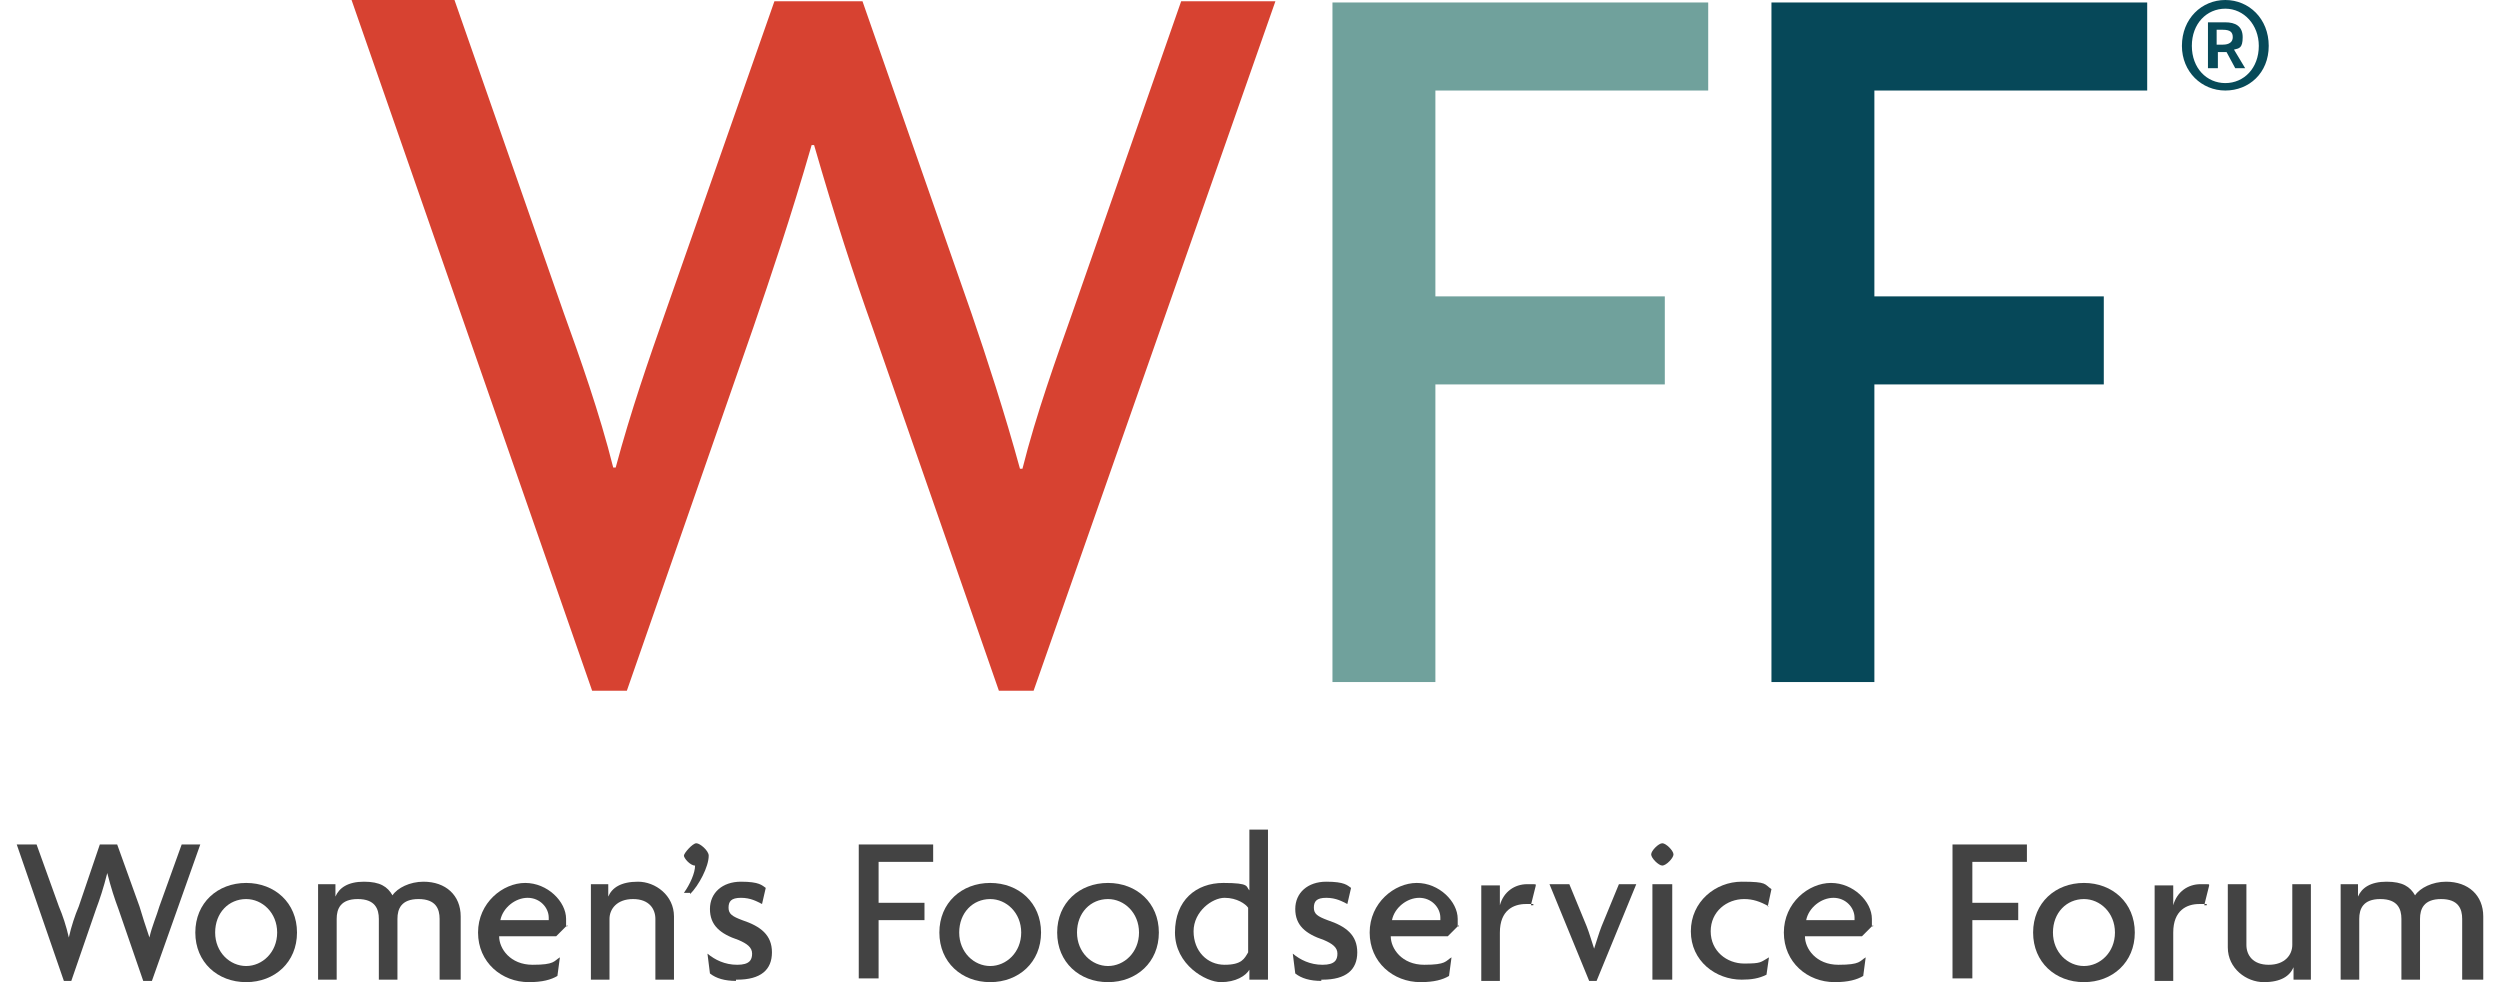 <?xml version="1.0" encoding="UTF-8"?> <svg xmlns="http://www.w3.org/2000/svg" width="2.8in" height="1.1in" version="1.1" viewBox="0 0 198.9 79.2"><defs><style> .cls-1 { fill: #70a19c; } .cls-2 { fill: #064859; } .cls-3 { fill: #074a59; } .cls-4 { fill: #d74231; } .cls-5 { fill: #434343; } </style></defs><g><g id="Layer_1"><g id="Layer_1-2" data-name="Layer_1"><path class="cls-3" d="M174.6,3.7c0-2.2,1.6-3.7,3.5-3.7s3.5,1.5,3.5,3.7-1.6,3.6-3.5,3.6-3.5-1.5-3.5-3.6ZM180.8,3.7c0-1.7-1.2-3-2.7-3s-2.7,1.2-2.7,3,1.2,3,2.7,3,2.7-1.2,2.7-3ZM176.7,1.8h1.4c.8,0,1.4.3,1.4,1.2s-.3.9-.7,1l.9,1.5h-.8l-.7-1.3h-.7v1.3h-.8V1.7h0ZM177.9,3.6c.5,0,.8-.2.8-.6s-.2-.6-.8-.6h-.5v1.2h.5Z"></path><g><path class="cls-5" d="M10.8,79.1h-.6l-2-5.8c-.3-.8-.6-1.7-.9-2.9h0c-.3,1.2-.6,2.1-.9,2.9l-2,5.8h-.6l-3.8-11h1.6l1.8,5c.3.7.6,1.6.8,2.5h0c.2-.9.5-1.8.8-2.5l1.7-5h1.4l1.8,5c.2.7.5,1.6.8,2.5h0c.2-.9.6-1.8.8-2.5l1.8-5h1.5l-3.9,11h0Z"></path><path class="cls-5" d="M18.5,79.2c-2.3,0-4.1-1.6-4.1-4s1.8-4,4.1-4,4.1,1.6,4.1,4-1.8,4-4.1,4ZM18.5,72.5c-1.4,0-2.5,1.1-2.5,2.7s1.2,2.7,2.5,2.7,2.5-1.1,2.5-2.7-1.2-2.7-2.5-2.7Z"></path><path class="cls-5" d="M34.1,79v-4.9c0-.8-.3-1.6-1.7-1.6s-1.7.8-1.7,1.6v4.9h-1.5v-4.9c0-.8-.3-1.6-1.7-1.6s-1.7.8-1.7,1.6v4.9h-1.5v-7.7h1.4v1h0c.3-.7,1-1.2,2.3-1.2s1.9.4,2.3,1.1c.4-.6,1.4-1.1,2.5-1.1,1.8,0,3,1.1,3,2.8v5.1h-1.7Z"></path><path class="cls-5" d="M44.4,74.6l-.9.9h-4.6c0,1,.9,2.3,2.7,2.3s1.7-.3,2.2-.6l-.2,1.5c-.5.3-1.2.5-2.3.5-2.2,0-4.1-1.6-4.1-4s2-4,3.8-4,3.3,1.5,3.3,2.9,0,.5,0,.6h.1ZM41.2,72.4c-1,0-2,.8-2.2,1.8h3.9v-.2c0-.8-.7-1.6-1.7-1.6h0Z"></path><path class="cls-5" d="M51.5,79v-4.9c0-.8-.5-1.6-1.8-1.6s-1.9.8-1.9,1.6v4.9h-1.5v-7.7h1.4v1h0c.3-.7,1-1.2,2.4-1.2s2.9,1.1,2.9,2.8v5.1h-1.5Z"></path><path class="cls-5" d="M54.3,72h-.5c.5-.7.9-1.6.9-2.2-.4,0-.9-.6-.9-.8s.7-1,1-1,1,.6,1,1c0,.9-.8,2.4-1.5,3.1h0Z"></path><path class="cls-5" d="M58,79.1c-.9,0-1.6-.2-2.1-.6l-.2-1.6c.6.5,1.4.9,2.4.9s1.2-.4,1.2-.9-.4-.8-1.1-1.1c-1.5-.5-2.3-1.2-2.3-2.5s1-2.2,2.5-2.2,1.7.3,2,.5l-.3,1.3c-.4-.2-.9-.5-1.7-.5s-1,.3-1,.8.3.7,1.1,1c1.5.5,2.4,1.2,2.4,2.6s-.9,2.2-2.8,2.2h-.1Z"></path><path class="cls-5" d="M69.5,69.5v3.3h3.7v1.4h-3.7v4.7h-1.6v-10.8h6v1.4h-4.4Z"></path><path class="cls-5" d="M78.5,79.2c-2.3,0-4.1-1.6-4.1-4s1.8-4,4.1-4,4.1,1.6,4.1,4-1.8,4-4.1,4ZM78.5,72.5c-1.4,0-2.5,1.1-2.5,2.7s1.2,2.7,2.5,2.7,2.5-1.1,2.5-2.7-1.2-2.7-2.5-2.7Z"></path><path class="cls-5" d="M88,79.2c-2.3,0-4.1-1.6-4.1-4s1.8-4,4.1-4,4.1,1.6,4.1,4-1.8,4-4.1,4ZM88,72.5c-1.4,0-2.5,1.1-2.5,2.7s1.2,2.7,2.5,2.7,2.5-1.1,2.5-2.7-1.2-2.7-2.5-2.7Z"></path><path class="cls-5" d="M99.4,79v-.8h0c-.3.5-1.1,1-2.3,1s-3.7-1.4-3.7-4,1.7-4,3.9-4,1.8.3,2.1.6v-4.9h1.5v12.1h-1.5ZM99.3,73.2c-.2-.3-.9-.8-1.9-.8s-2.5,1.1-2.5,2.7,1.1,2.7,2.5,2.7,1.6-.5,1.9-1v-3.6h0Z"></path><path class="cls-5" d="M105.2,79.1c-.9,0-1.6-.2-2.1-.6l-.2-1.6c.6.5,1.4.9,2.4.9s1.2-.4,1.2-.9-.4-.8-1.1-1.1c-1.5-.5-2.3-1.2-2.3-2.5s1-2.2,2.5-2.2,1.7.3,2,.5l-.3,1.3c-.4-.2-.9-.5-1.7-.5s-1,.3-1,.8.3.7,1.1,1c1.5.5,2.4,1.2,2.4,2.6s-.9,2.2-2.8,2.2h-.1Z"></path><path class="cls-5" d="M116.3,74.6l-.9.9h-4.6c0,1,.9,2.3,2.7,2.3s1.7-.3,2.2-.6l-.2,1.5c-.5.3-1.2.5-2.3.5-2.2,0-4.1-1.6-4.1-4s2-4,3.8-4,3.3,1.5,3.3,2.9,0,.5,0,.6h.1ZM113.1,72.4c-1,0-2,.8-2.2,1.8h3.9v-.2c0-.8-.7-1.6-1.7-1.6h0Z"></path><path class="cls-5" d="M122.3,72.9h-.6c-1,0-2.1.5-2.1,2.3v3.9h-1.5v-7.7h1.5v1.6h0c.3-1.1,1.2-1.7,2.2-1.7s.6,0,.7.1l-.4,1.6h.2Z"></path><path class="cls-5" d="M127.4,79.1h-.6l-3.2-7.8h1.6l1.4,3.4c.2.5.4,1.2.6,1.8h0c.2-.6.4-1.3.6-1.8l1.4-3.4h1.4l-3.2,7.8h0Z"></path><path class="cls-5" d="M132.7,69.8c-.3,0-.9-.6-.9-.9s.6-.9.9-.9.9.6.9.9-.6.9-.9.9ZM131.9,79v-7.7h1.6v7.7h-1.6Z"></path><path class="cls-5" d="M141.3,73.1c-.7-.4-1.3-.6-2-.6-1.4,0-2.7,1-2.7,2.6s1.3,2.6,2.7,2.6,1.3-.1,2-.5l-.2,1.4c-.6.3-1.2.4-2,.4-2.1,0-4.1-1.5-4.1-3.9s2-4,4.1-4,1.8.2,2.4.6l-.3,1.4h.1Z"></path><path class="cls-5" d="M149.7,74.6l-.9.9h-4.6c0,1,.9,2.3,2.7,2.3s1.7-.3,2.2-.6l-.2,1.5c-.5.3-1.2.5-2.3.5-2.2,0-4.1-1.6-4.1-4s2-4,3.8-4,3.3,1.5,3.3,2.9,0,.5,0,.6h.1ZM146.5,72.4c-1,0-2,.8-2.2,1.8h3.9v-.2c0-.8-.7-1.6-1.7-1.6h0Z"></path><path class="cls-5" d="M157.7,69.5v3.3h3.7v1.4h-3.7v4.7h-1.6v-10.8h6v1.4h-4.4Z"></path><path class="cls-5" d="M166.7,79.2c-2.3,0-4.1-1.6-4.1-4s1.8-4,4.1-4,4.1,1.6,4.1,4-1.8,4-4.1,4ZM166.7,72.5c-1.4,0-2.5,1.1-2.5,2.7s1.2,2.7,2.5,2.7,2.5-1.1,2.5-2.7-1.2-2.7-2.5-2.7Z"></path><path class="cls-5" d="M176.6,72.9h-.6c-1,0-2.1.5-2.1,2.3v3.9h-1.5v-7.7h1.5v1.6h0c.3-1.1,1.2-1.7,2.2-1.7s.6,0,.7.1l-.4,1.6h.2Z"></path><path class="cls-5" d="M183.6,79v-1h0c-.3.7-1,1.2-2.4,1.2s-2.9-1.1-2.9-2.8v-5.1h1.5v4.9c0,.8.5,1.6,1.8,1.6s1.9-.8,1.9-1.6v-4.9h1.5v7.7h-1.4Z"></path><path class="cls-5" d="M197.2,79v-4.9c0-.8-.3-1.6-1.7-1.6s-1.7.8-1.7,1.6v4.9h-1.5v-4.9c0-.8-.3-1.6-1.7-1.6s-1.7.8-1.7,1.6v4.9h-1.5v-7.7h1.4v1h0c.3-.7,1-1.2,2.3-1.2s1.9.4,2.3,1.1c.4-.6,1.4-1.1,2.5-1.1,1.8,0,3,1.1,3,2.8v5.1h-1.7Z"></path></g><g><path class="cls-2" d="M149.8,7.3v16.6h18.5v7.1h-18.5v24h-8.3V.2h30.3v7.1h-22Z"></path><path class="cls-1" d="M114.4,7.3v16.6h18.5v7.1h-18.5v24h-8.3V.2h30.3v7.1h-22Z"></path><path class="cls-4" d="M82,55.7h-2.8l-10.2-29.3c-1.5-4.2-3-8.8-4.7-14.7h-.2c-1.7,5.9-3.3,10.6-4.7,14.7l-10.2,29.3h-2.8L27,0h8.3l8.8,25.2c1.3,3.6,2.9,8.1,4,12.5h.2c1.2-4.5,2.7-8.8,4-12.5L61.1.1h7.1l8.8,25.2c1.2,3.5,2.7,8.1,3.9,12.5h.2c1.1-4.4,2.8-9.1,4-12.5L93.9.1h7.6l-19.5,55.6h0Z"></path></g></g></g></g></svg> 